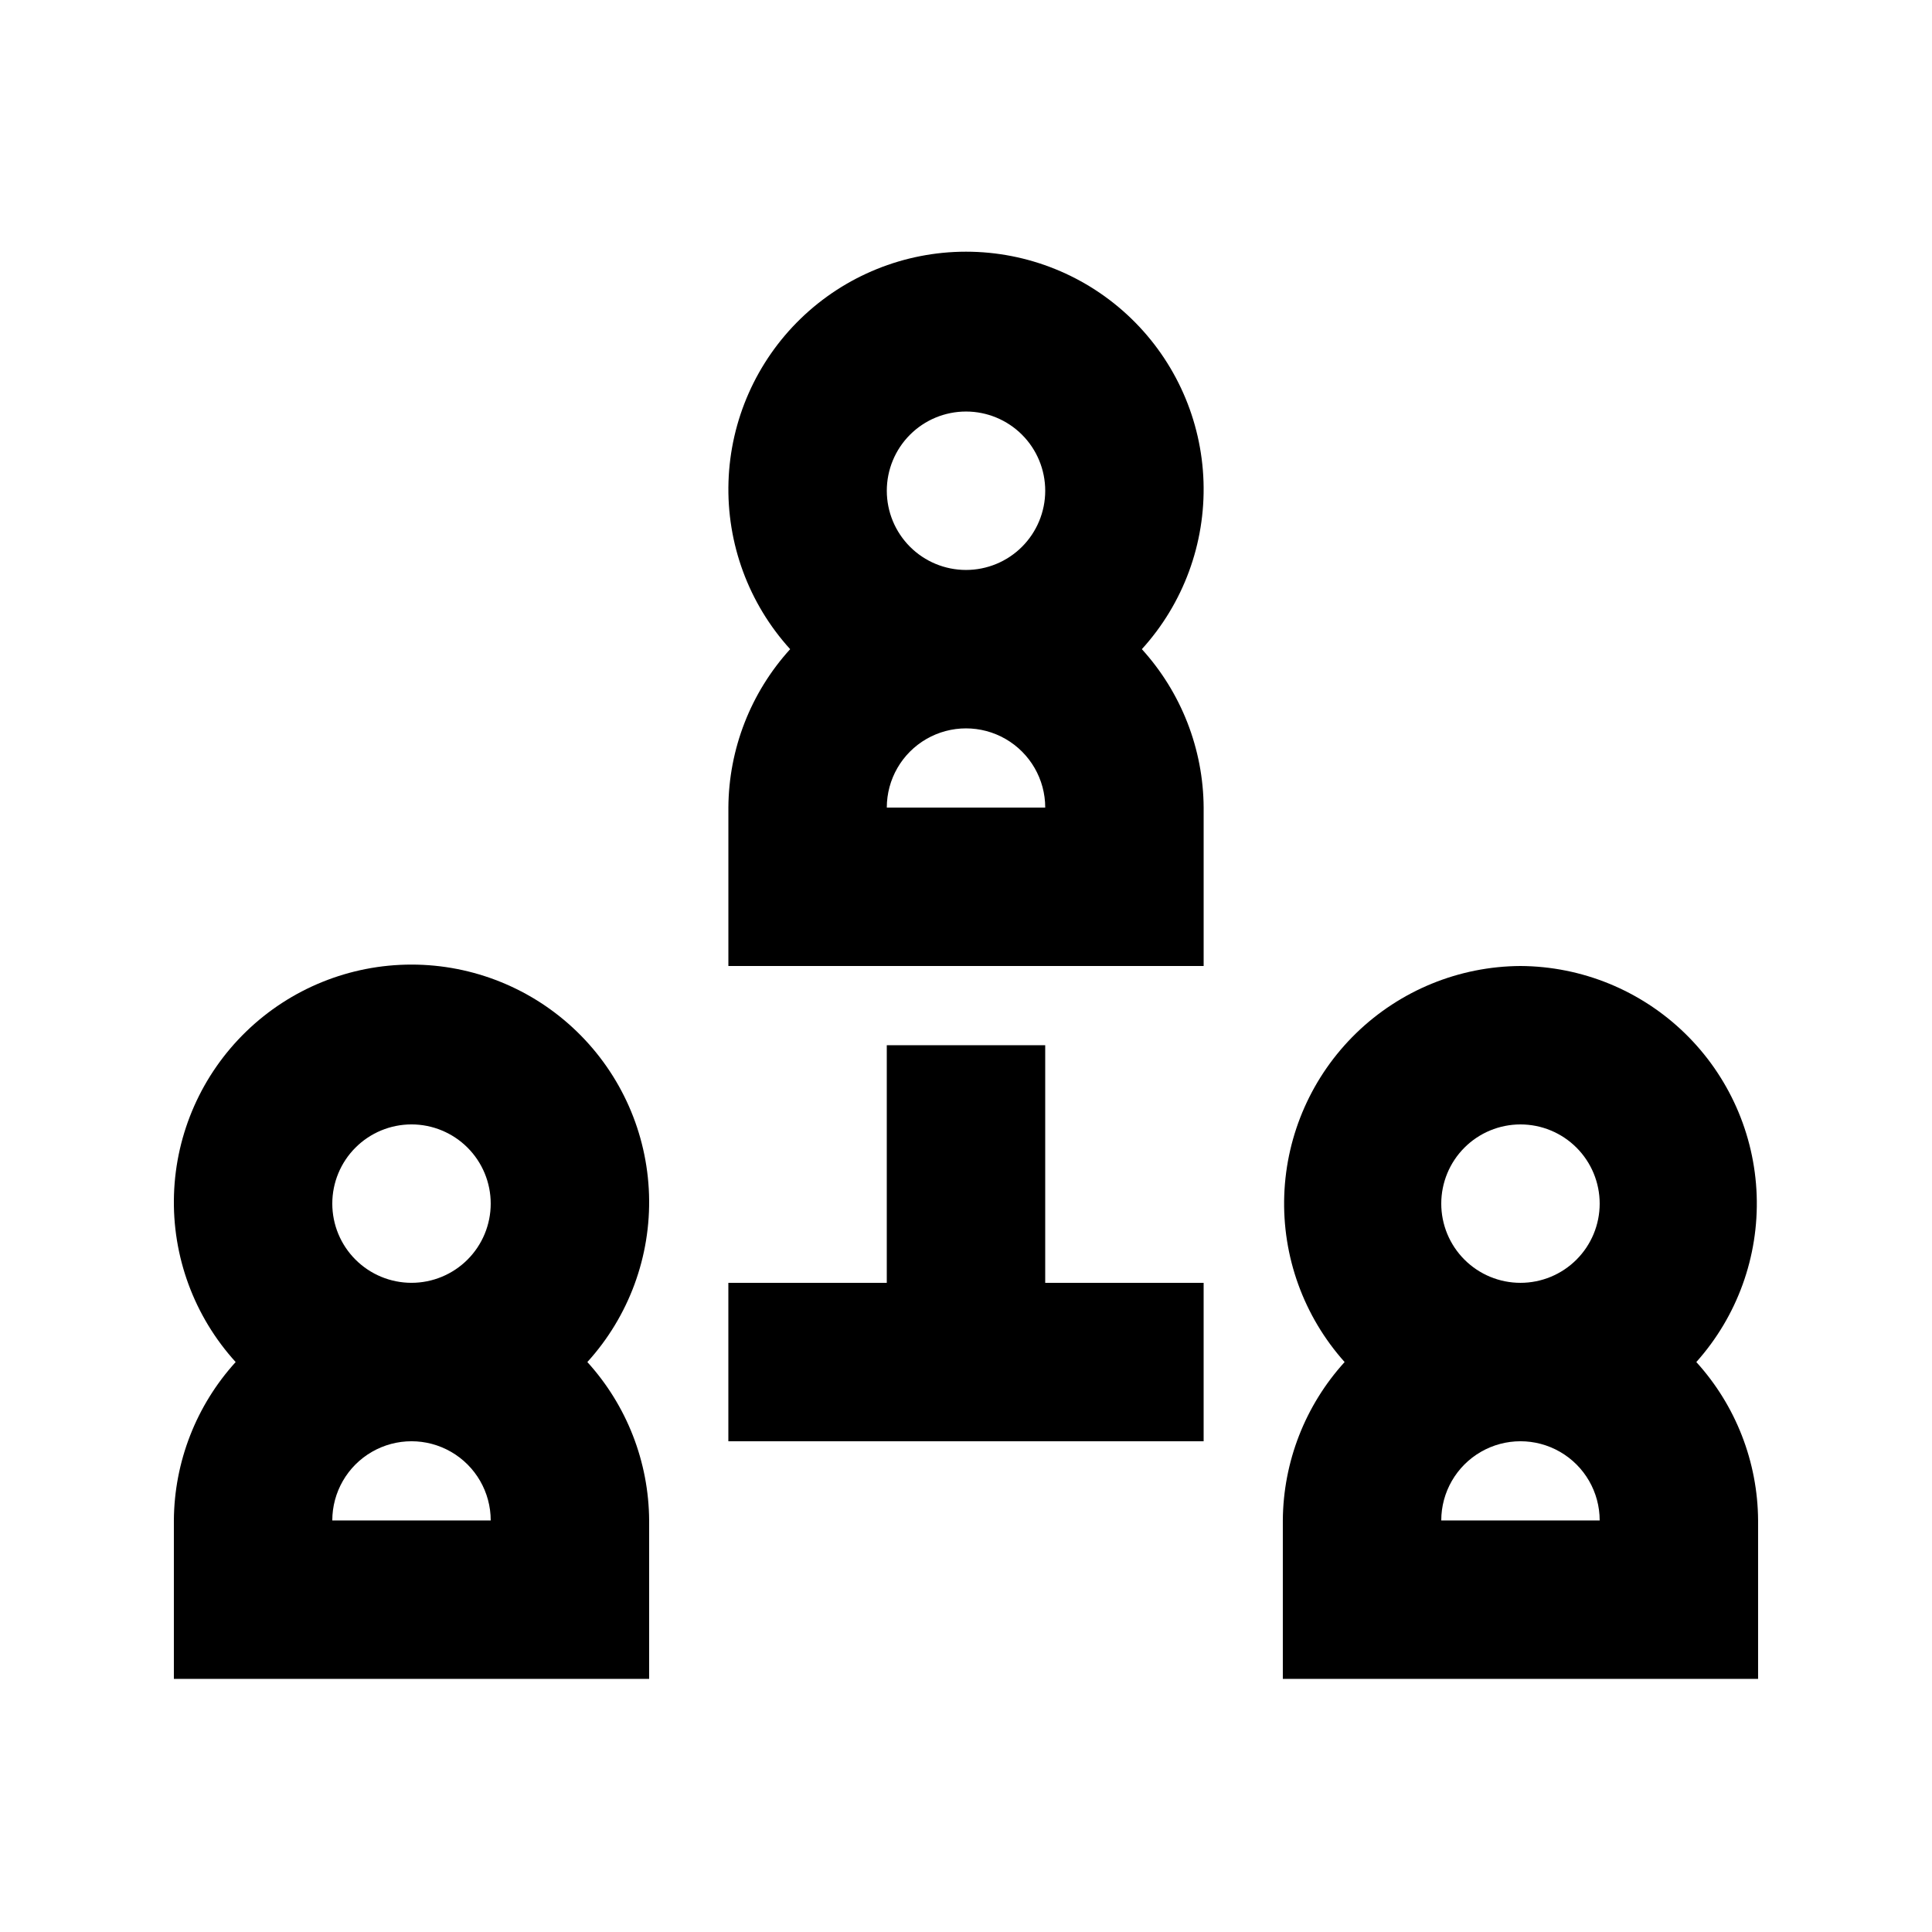 <?xml version="1.0" encoding="UTF-8"?>
<!-- Uploaded to: SVG Repo, www.svgrepo.com, Generator: SVG Repo Mixer Tools -->
<svg fill="#000000" width="800px" height="800px" version="1.1" viewBox="144 144 512 512" xmlns="http://www.w3.org/2000/svg">
 <g>
  <path d="m316.03 546.94c-0.094-15.535-5.926-30.488-16.375-41.984 11-12.102 16.863-28.012 16.344-44.359s-7.379-31.852-19.129-43.23c-11.746-11.379-27.461-17.742-43.816-17.742-16.355 0-32.07 6.363-43.816 17.742-11.75 11.379-18.609 26.883-19.129 43.23s5.34 32.258 16.344 44.359c-10.449 11.496-16.281 26.449-16.375 41.984v41.984h125.95zm-62.977-104.96c5.566 0 10.906 2.211 14.844 6.148 3.938 3.934 6.148 9.273 6.148 14.844 0 5.566-2.211 10.906-6.148 14.84-3.938 3.938-9.277 6.148-14.844 6.148-5.566 0-10.906-2.211-14.844-6.148-3.938-3.934-6.148-9.273-6.148-14.84 0-5.57 2.211-10.91 6.148-14.844 3.938-3.938 9.277-6.148 14.844-6.148zm-20.992 104.96c0-7.5 4-14.43 10.496-18.18s14.496-3.75 20.992 0c6.496 3.75 10.496 10.68 10.496 18.18z"/>
  <path d="m546.94 400c-16.258 0.086-31.852 6.457-43.52 17.781s-18.504 26.719-19.078 42.969 5.156 32.09 15.996 44.207c-10.449 11.496-16.281 26.449-16.375 41.984v41.984h125.95v-41.984c-0.09-15.535-5.922-30.488-16.371-41.984 10.84-12.117 16.57-27.957 15.996-44.207s-7.41-31.645-19.078-42.969c-11.668-11.324-27.262-17.695-43.523-17.781zm0 41.984c5.57 0 10.91 2.211 14.844 6.148 3.938 3.934 6.148 9.273 6.148 14.844 0 5.566-2.211 10.906-6.148 14.84-3.934 3.938-9.273 6.148-14.844 6.148-5.566 0-10.906-2.211-14.844-6.148-3.934-3.934-6.148-9.273-6.148-14.84 0-5.57 2.215-10.91 6.148-14.844 3.938-3.938 9.277-6.148 14.844-6.148zm-20.992 104.96v-0.004c0-7.5 4.004-14.43 10.496-18.18 6.496-3.75 14.5-3.75 20.992 0 6.496 3.75 10.496 10.68 10.496 18.18z"/>
  <path d="m462.98 358.02c-0.094-15.535-5.926-30.488-16.375-41.984 11-12.105 16.859-28.012 16.34-44.359-0.52-16.348-7.379-31.852-19.125-43.234-11.746-11.379-27.461-17.742-43.816-17.742s-32.07 6.363-43.82 17.742c-11.746 11.383-18.605 26.887-19.125 43.234-0.52 16.348 5.34 32.254 16.34 44.359-10.449 11.496-16.281 26.449-16.371 41.984v41.984h125.95zm-62.977-104.96c5.566 0 10.906 2.211 14.844 6.148 3.934 3.938 6.148 9.277 6.148 14.844s-2.215 10.906-6.148 14.844c-3.938 3.938-9.277 6.148-14.844 6.148-5.57 0-10.91-2.211-14.844-6.148-3.938-3.938-6.148-9.277-6.148-14.844s2.211-10.906 6.148-14.844c3.934-3.938 9.273-6.148 14.844-6.148zm-20.992 104.96c0-7.5 4-14.43 10.496-18.18 6.492-3.75 14.496-3.75 20.992 0 6.492 3.75 10.496 10.68 10.496 18.18z"/>
  <path d="m420.99 525.95h41.984v-41.984h-41.984v-62.973h-41.984v62.973h-41.984v41.984z"/>
 </g>
</svg>